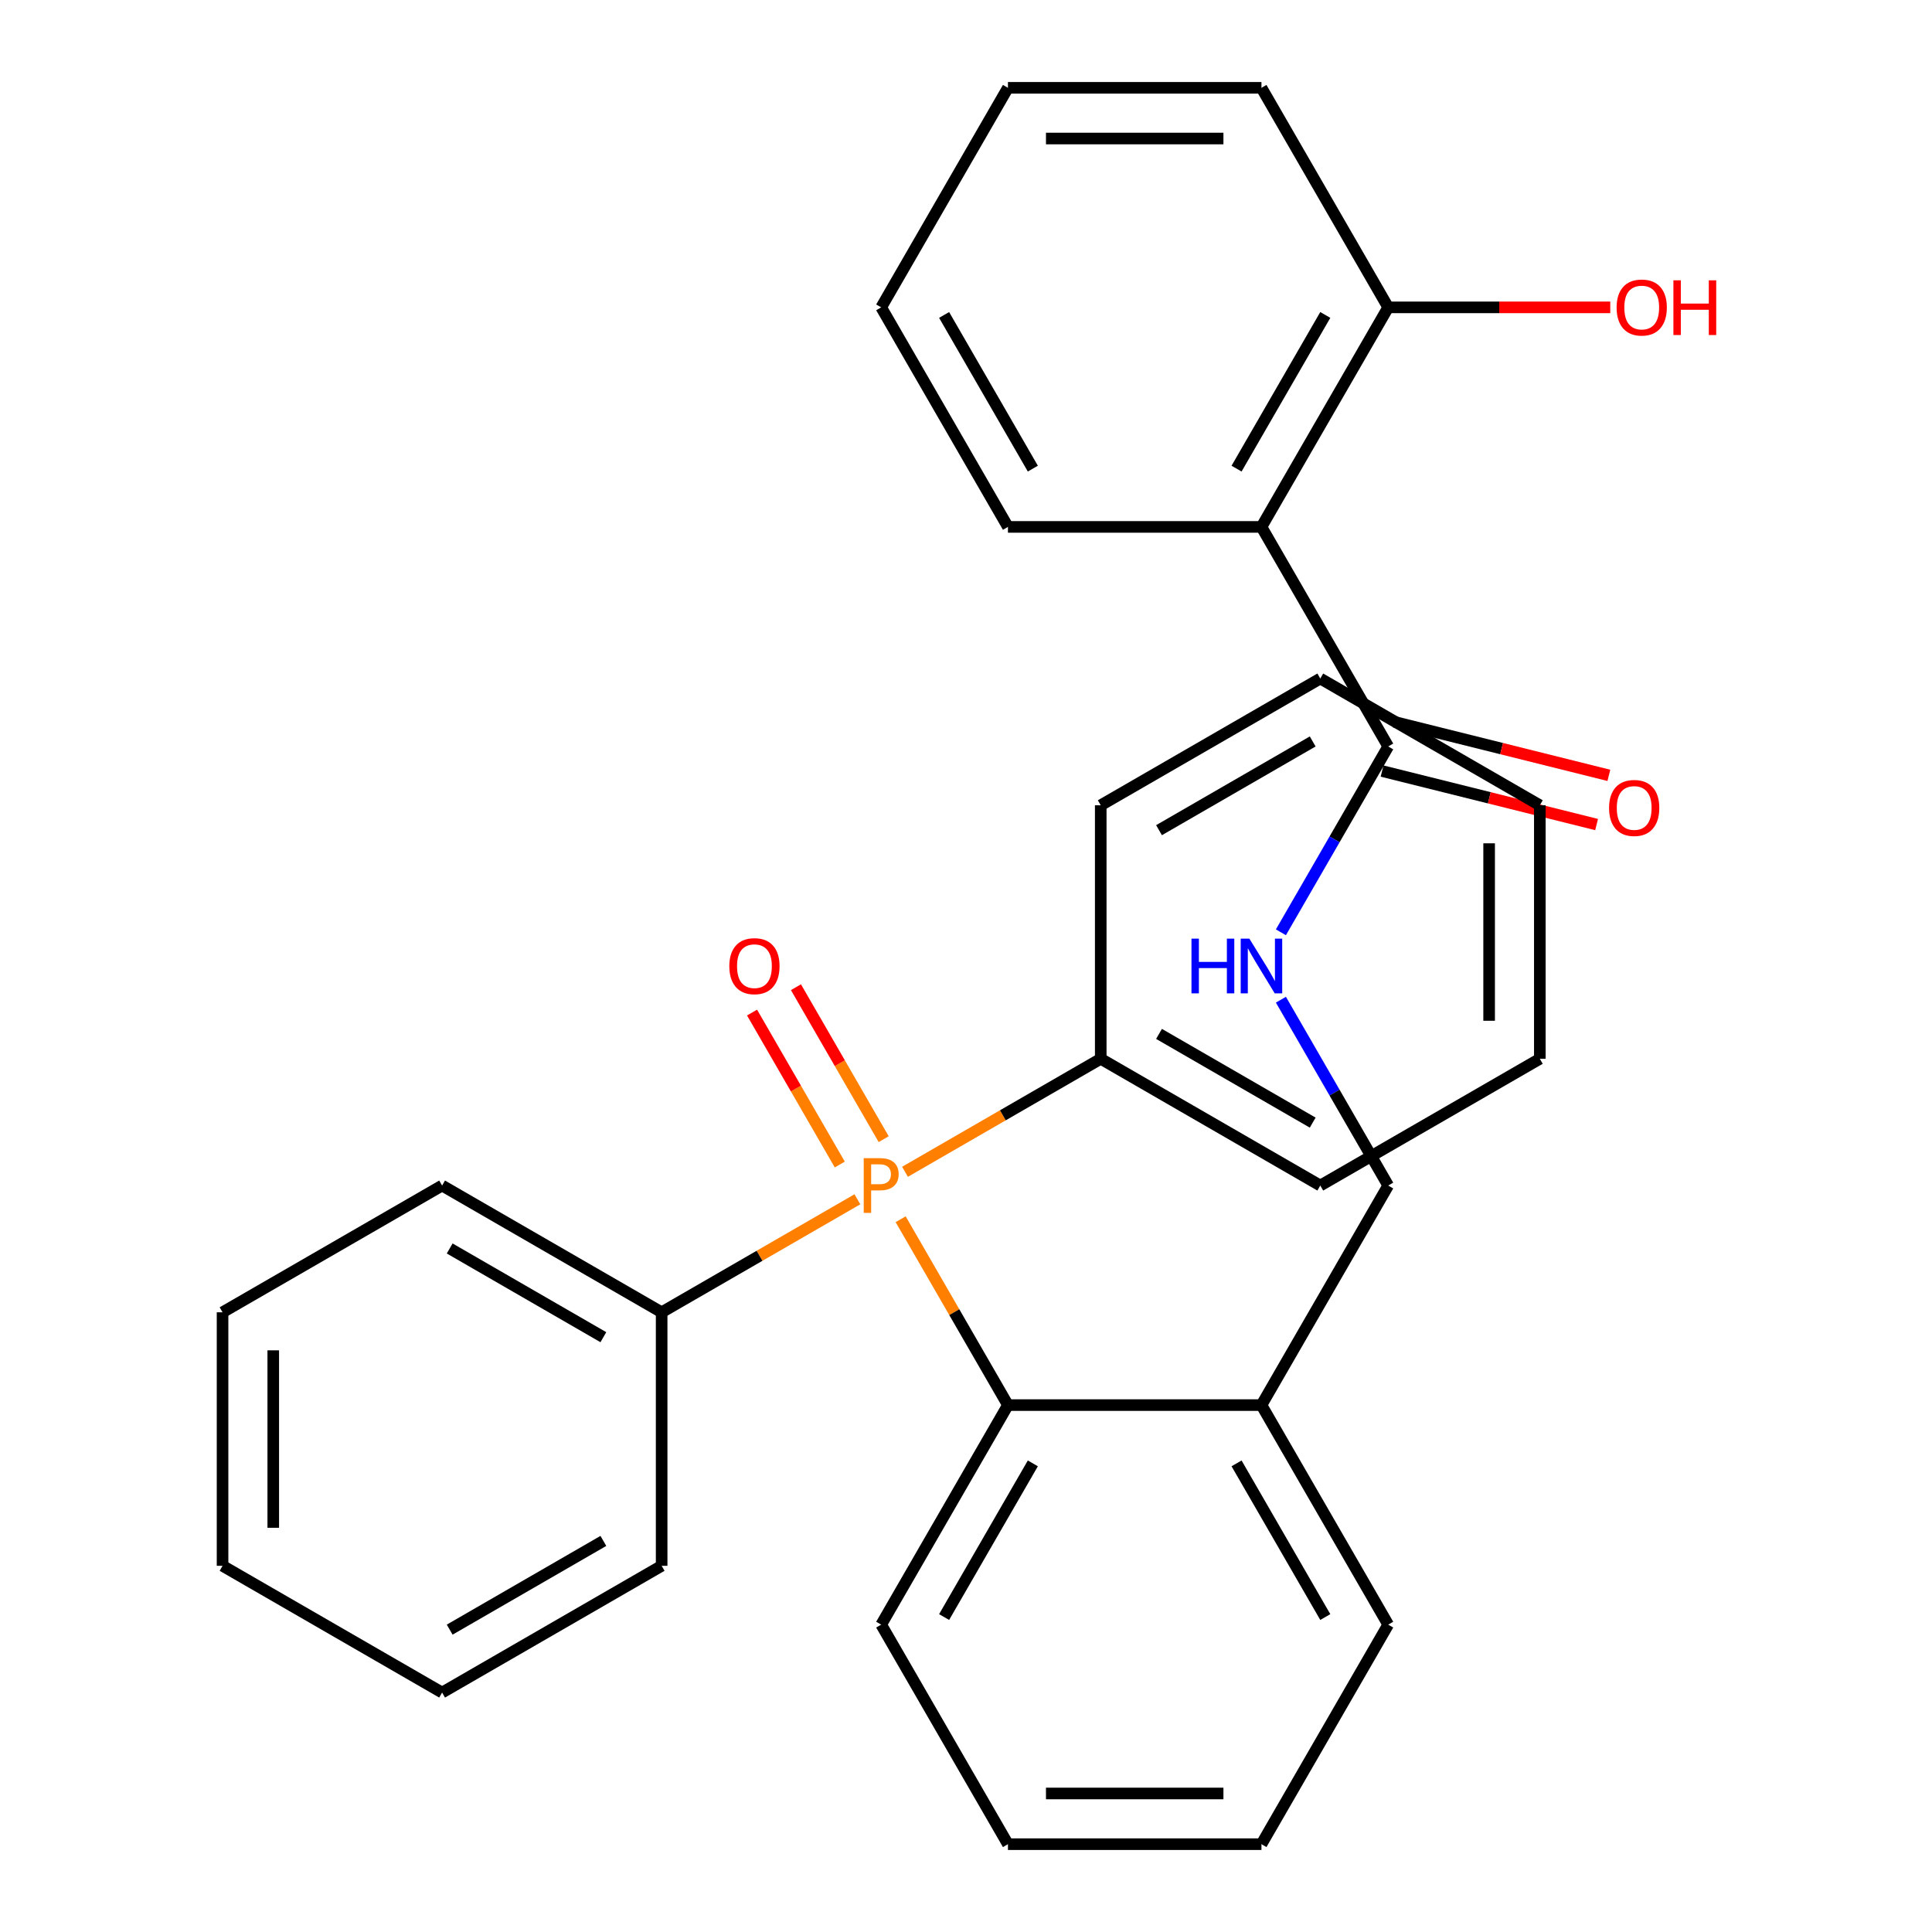 <?xml version='1.0' encoding='iso-8859-1'?>
<svg version='1.1' baseProfile='full'
              xmlns='http://www.w3.org/2000/svg'
                      xmlns:rdkit='http://www.rdkit.org/xml'
                      xmlns:xlink='http://www.w3.org/1999/xlink'
                  xml:space='preserve'
width='1000px' height='1000px' viewBox='0 0 1000 1000'>
<!-- END OF HEADER -->
<rect style='opacity:1.0;fill:#FFFFFF;stroke:none' width='1000' height='1000' x='0' y='0'> </rect>
<path class='bond-1' d='M 466.173,631.077 L 493.942,679.175' style='fill:none;fill-rule:evenodd;stroke:#FF7F00;stroke-width:6px;stroke-linecap:butt;stroke-linejoin:miter;stroke-opacity:1' />
<path class='bond-1' d='M 493.942,679.175 L 521.711,727.273' style='fill:none;fill-rule:evenodd;stroke:#000000;stroke-width:6px;stroke-linecap:butt;stroke-linejoin:miter;stroke-opacity:1' />
<path class='bond-5' d='M 457.398,589.635 L 434.691,550.306' style='fill:none;fill-rule:evenodd;stroke:#FF7F00;stroke-width:6px;stroke-linecap:butt;stroke-linejoin:miter;stroke-opacity:1' />
<path class='bond-5' d='M 434.691,550.306 L 411.984,510.976' style='fill:none;fill-rule:evenodd;stroke:#FF0000;stroke-width:6px;stroke-linecap:butt;stroke-linejoin:miter;stroke-opacity:1' />
<path class='bond-5' d='M 434.67,602.757 L 411.964,563.427' style='fill:none;fill-rule:evenodd;stroke:#FF7F00;stroke-width:6px;stroke-linecap:butt;stroke-linejoin:miter;stroke-opacity:1' />
<path class='bond-5' d='M 411.964,563.427 L 389.257,524.098' style='fill:none;fill-rule:evenodd;stroke:#FF0000;stroke-width:6px;stroke-linecap:butt;stroke-linejoin:miter;stroke-opacity:1' />
<path class='bond-6' d='M 443.783,620.75 L 393.125,649.997' style='fill:none;fill-rule:evenodd;stroke:#FF7F00;stroke-width:6px;stroke-linecap:butt;stroke-linejoin:miter;stroke-opacity:1' />
<path class='bond-6' d='M 393.125,649.997 L 342.467,679.244' style='fill:none;fill-rule:evenodd;stroke:#000000;stroke-width:6px;stroke-linecap:butt;stroke-linejoin:miter;stroke-opacity:1' />
<path class='bond-7' d='M 468.424,606.523 L 519.082,577.276' style='fill:none;fill-rule:evenodd;stroke:#FF7F00;stroke-width:6px;stroke-linecap:butt;stroke-linejoin:miter;stroke-opacity:1' />
<path class='bond-7' d='M 519.082,577.276 L 569.74,548.028' style='fill:none;fill-rule:evenodd;stroke:#000000;stroke-width:6px;stroke-linecap:butt;stroke-linejoin:miter;stroke-opacity:1' />
<path class='bond-0' d='M 652.927,272.727 L 718.535,386.364' style='fill:none;fill-rule:evenodd;stroke:#000000;stroke-width:6px;stroke-linecap:butt;stroke-linejoin:miter;stroke-opacity:1' />
<path class='bond-8' d='M 652.927,272.727 L 718.535,159.091' style='fill:none;fill-rule:evenodd;stroke:#000000;stroke-width:6px;stroke-linecap:butt;stroke-linejoin:miter;stroke-opacity:1' />
<path class='bond-8' d='M 640.041,242.56 L 685.967,163.015' style='fill:none;fill-rule:evenodd;stroke:#000000;stroke-width:6px;stroke-linecap:butt;stroke-linejoin:miter;stroke-opacity:1' />
<path class='bond-12' d='M 652.927,272.727 L 521.711,272.727' style='fill:none;fill-rule:evenodd;stroke:#000000;stroke-width:6px;stroke-linecap:butt;stroke-linejoin:miter;stroke-opacity:1' />
<path class='bond-4' d='M 521.711,727.273 L 652.927,727.273' style='fill:none;fill-rule:evenodd;stroke:#000000;stroke-width:6px;stroke-linecap:butt;stroke-linejoin:miter;stroke-opacity:1' />
<path class='bond-13' d='M 521.711,727.273 L 456.103,840.909' style='fill:none;fill-rule:evenodd;stroke:#000000;stroke-width:6px;stroke-linecap:butt;stroke-linejoin:miter;stroke-opacity:1' />
<path class='bond-13' d='M 534.597,757.44 L 488.672,836.985' style='fill:none;fill-rule:evenodd;stroke:#000000;stroke-width:6px;stroke-linecap:butt;stroke-linejoin:miter;stroke-opacity:1' />
<path class='bond-2' d='M 718.535,386.364 L 690.766,434.462' style='fill:none;fill-rule:evenodd;stroke:#000000;stroke-width:6px;stroke-linecap:butt;stroke-linejoin:miter;stroke-opacity:1' />
<path class='bond-2' d='M 690.766,434.462 L 662.996,482.56' style='fill:none;fill-rule:evenodd;stroke:#0000FF;stroke-width:6px;stroke-linecap:butt;stroke-linejoin:miter;stroke-opacity:1' />
<path class='bond-10' d='M 715.36,399.095 L 770.878,412.941' style='fill:none;fill-rule:evenodd;stroke:#000000;stroke-width:6px;stroke-linecap:butt;stroke-linejoin:miter;stroke-opacity:1' />
<path class='bond-10' d='M 770.878,412.941 L 826.396,426.786' style='fill:none;fill-rule:evenodd;stroke:#FF0000;stroke-width:6px;stroke-linecap:butt;stroke-linejoin:miter;stroke-opacity:1' />
<path class='bond-10' d='M 721.71,373.632 L 777.228,387.477' style='fill:none;fill-rule:evenodd;stroke:#000000;stroke-width:6px;stroke-linecap:butt;stroke-linejoin:miter;stroke-opacity:1' />
<path class='bond-10' d='M 777.228,387.477 L 832.747,401.323' style='fill:none;fill-rule:evenodd;stroke:#FF0000;stroke-width:6px;stroke-linecap:butt;stroke-linejoin:miter;stroke-opacity:1' />
<path class='bond-3' d='M 662.996,517.44 L 690.766,565.538' style='fill:none;fill-rule:evenodd;stroke:#0000FF;stroke-width:6px;stroke-linecap:butt;stroke-linejoin:miter;stroke-opacity:1' />
<path class='bond-3' d='M 690.766,565.538 L 718.535,613.636' style='fill:none;fill-rule:evenodd;stroke:#000000;stroke-width:6px;stroke-linecap:butt;stroke-linejoin:miter;stroke-opacity:1' />
<path class='bond-9' d='M 652.927,727.273 L 718.535,613.636' style='fill:none;fill-rule:evenodd;stroke:#000000;stroke-width:6px;stroke-linecap:butt;stroke-linejoin:miter;stroke-opacity:1' />
<path class='bond-14' d='M 652.927,727.273 L 718.535,840.909' style='fill:none;fill-rule:evenodd;stroke:#000000;stroke-width:6px;stroke-linecap:butt;stroke-linejoin:miter;stroke-opacity:1' />
<path class='bond-14' d='M 640.041,757.44 L 685.967,836.985' style='fill:none;fill-rule:evenodd;stroke:#000000;stroke-width:6px;stroke-linecap:butt;stroke-linejoin:miter;stroke-opacity:1' />
<path class='bond-16' d='M 342.467,679.244 L 228.831,613.636' style='fill:none;fill-rule:evenodd;stroke:#000000;stroke-width:6px;stroke-linecap:butt;stroke-linejoin:miter;stroke-opacity:1' />
<path class='bond-16' d='M 312.3,692.13 L 232.754,646.205' style='fill:none;fill-rule:evenodd;stroke:#000000;stroke-width:6px;stroke-linecap:butt;stroke-linejoin:miter;stroke-opacity:1' />
<path class='bond-17' d='M 342.467,679.244 L 342.467,810.46' style='fill:none;fill-rule:evenodd;stroke:#000000;stroke-width:6px;stroke-linecap:butt;stroke-linejoin:miter;stroke-opacity:1' />
<path class='bond-15' d='M 569.74,548.028 L 683.376,613.636' style='fill:none;fill-rule:evenodd;stroke:#000000;stroke-width:6px;stroke-linecap:butt;stroke-linejoin:miter;stroke-opacity:1' />
<path class='bond-15' d='M 599.907,535.142 L 679.452,581.068' style='fill:none;fill-rule:evenodd;stroke:#000000;stroke-width:6px;stroke-linecap:butt;stroke-linejoin:miter;stroke-opacity:1' />
<path class='bond-18' d='M 569.74,548.028 L 569.74,416.812' style='fill:none;fill-rule:evenodd;stroke:#000000;stroke-width:6px;stroke-linecap:butt;stroke-linejoin:miter;stroke-opacity:1' />
<path class='bond-11' d='M 718.535,159.091 L 776.003,159.091' style='fill:none;fill-rule:evenodd;stroke:#000000;stroke-width:6px;stroke-linecap:butt;stroke-linejoin:miter;stroke-opacity:1' />
<path class='bond-11' d='M 776.003,159.091 L 833.471,159.091' style='fill:none;fill-rule:evenodd;stroke:#FF0000;stroke-width:6px;stroke-linecap:butt;stroke-linejoin:miter;stroke-opacity:1' />
<path class='bond-19' d='M 718.535,159.091 L 652.927,45.455' style='fill:none;fill-rule:evenodd;stroke:#000000;stroke-width:6px;stroke-linecap:butt;stroke-linejoin:miter;stroke-opacity:1' />
<path class='bond-20' d='M 521.711,272.727 L 456.103,159.091' style='fill:none;fill-rule:evenodd;stroke:#000000;stroke-width:6px;stroke-linecap:butt;stroke-linejoin:miter;stroke-opacity:1' />
<path class='bond-20' d='M 534.597,242.56 L 488.672,163.015' style='fill:none;fill-rule:evenodd;stroke:#000000;stroke-width:6px;stroke-linecap:butt;stroke-linejoin:miter;stroke-opacity:1' />
<path class='bond-21' d='M 456.103,840.909 L 521.711,954.545' style='fill:none;fill-rule:evenodd;stroke:#000000;stroke-width:6px;stroke-linecap:butt;stroke-linejoin:miter;stroke-opacity:1' />
<path class='bond-32' d='M 718.535,840.909 L 652.927,954.545' style='fill:none;fill-rule:evenodd;stroke:#000000;stroke-width:6px;stroke-linecap:butt;stroke-linejoin:miter;stroke-opacity:1' />
<path class='bond-23' d='M 683.376,613.636 L 797.012,548.028' style='fill:none;fill-rule:evenodd;stroke:#000000;stroke-width:6px;stroke-linecap:butt;stroke-linejoin:miter;stroke-opacity:1' />
<path class='bond-25' d='M 228.831,613.636 L 115.194,679.244' style='fill:none;fill-rule:evenodd;stroke:#000000;stroke-width:6px;stroke-linecap:butt;stroke-linejoin:miter;stroke-opacity:1' />
<path class='bond-27' d='M 342.467,810.46 L 228.831,876.068' style='fill:none;fill-rule:evenodd;stroke:#000000;stroke-width:6px;stroke-linecap:butt;stroke-linejoin:miter;stroke-opacity:1' />
<path class='bond-27' d='M 312.3,797.574 L 232.754,843.5' style='fill:none;fill-rule:evenodd;stroke:#000000;stroke-width:6px;stroke-linecap:butt;stroke-linejoin:miter;stroke-opacity:1' />
<path class='bond-26' d='M 569.74,416.812 L 683.376,351.204' style='fill:none;fill-rule:evenodd;stroke:#000000;stroke-width:6px;stroke-linecap:butt;stroke-linejoin:miter;stroke-opacity:1' />
<path class='bond-26' d='M 599.907,429.698 L 679.452,383.773' style='fill:none;fill-rule:evenodd;stroke:#000000;stroke-width:6px;stroke-linecap:butt;stroke-linejoin:miter;stroke-opacity:1' />
<path class='bond-33' d='M 652.927,45.455 L 521.711,45.455' style='fill:none;fill-rule:evenodd;stroke:#000000;stroke-width:6px;stroke-linecap:butt;stroke-linejoin:miter;stroke-opacity:1' />
<path class='bond-33' d='M 633.245,71.698 L 541.394,71.698' style='fill:none;fill-rule:evenodd;stroke:#000000;stroke-width:6px;stroke-linecap:butt;stroke-linejoin:miter;stroke-opacity:1' />
<path class='bond-24' d='M 456.103,159.091 L 521.711,45.455' style='fill:none;fill-rule:evenodd;stroke:#000000;stroke-width:6px;stroke-linecap:butt;stroke-linejoin:miter;stroke-opacity:1' />
<path class='bond-22' d='M 521.711,954.545 L 652.927,954.545' style='fill:none;fill-rule:evenodd;stroke:#000000;stroke-width:6px;stroke-linecap:butt;stroke-linejoin:miter;stroke-opacity:1' />
<path class='bond-22' d='M 541.394,928.302 L 633.245,928.302' style='fill:none;fill-rule:evenodd;stroke:#000000;stroke-width:6px;stroke-linecap:butt;stroke-linejoin:miter;stroke-opacity:1' />
<path class='bond-30' d='M 797.012,548.028 L 797.012,416.812' style='fill:none;fill-rule:evenodd;stroke:#000000;stroke-width:6px;stroke-linecap:butt;stroke-linejoin:miter;stroke-opacity:1' />
<path class='bond-30' d='M 770.769,528.346 L 770.769,436.495' style='fill:none;fill-rule:evenodd;stroke:#000000;stroke-width:6px;stroke-linecap:butt;stroke-linejoin:miter;stroke-opacity:1' />
<path class='bond-31' d='M 115.194,679.244 L 115.194,810.46' style='fill:none;fill-rule:evenodd;stroke:#000000;stroke-width:6px;stroke-linecap:butt;stroke-linejoin:miter;stroke-opacity:1' />
<path class='bond-31' d='M 141.437,698.927 L 141.437,790.778' style='fill:none;fill-rule:evenodd;stroke:#000000;stroke-width:6px;stroke-linecap:butt;stroke-linejoin:miter;stroke-opacity:1' />
<path class='bond-28' d='M 683.376,351.204 L 797.012,416.812' style='fill:none;fill-rule:evenodd;stroke:#000000;stroke-width:6px;stroke-linecap:butt;stroke-linejoin:miter;stroke-opacity:1' />
<path class='bond-29' d='M 228.831,876.068 L 115.194,810.46' style='fill:none;fill-rule:evenodd;stroke:#000000;stroke-width:6px;stroke-linecap:butt;stroke-linejoin:miter;stroke-opacity:1' />
<path  class='atom-0' d='M 455.423 599.476
Q 460.263 599.476, 462.703 601.676
Q 465.143 603.836, 465.143 607.796
Q 465.143 611.716, 462.623 613.956
Q 460.143 616.156, 455.423 616.156
L 450.903 616.156
L 450.903 627.796
L 447.063 627.796
L 447.063 599.476
L 455.423 599.476
M 455.423 612.956
Q 458.183 612.956, 459.663 611.636
Q 461.143 610.316, 461.143 607.796
Q 461.143 605.276, 459.663 603.996
Q 458.223 602.676, 455.423 602.676
L 450.903 602.676
L 450.903 612.956
L 455.423 612.956
' fill='#FF7F00'/>
<path  class='atom-4' d='M 616.707 485.84
L 620.547 485.84
L 620.547 497.88
L 635.027 497.88
L 635.027 485.84
L 638.867 485.84
L 638.867 514.16
L 635.027 514.16
L 635.027 501.08
L 620.547 501.08
L 620.547 514.16
L 616.707 514.16
L 616.707 485.84
' fill='#0000FF'/>
<path  class='atom-4' d='M 646.667 485.84
L 655.947 500.84
Q 656.867 502.32, 658.347 505
Q 659.827 507.68, 659.907 507.84
L 659.907 485.84
L 663.667 485.84
L 663.667 514.16
L 659.787 514.16
L 649.827 497.76
Q 648.667 495.84, 647.427 493.64
Q 646.227 491.44, 645.867 490.76
L 645.867 514.16
L 642.187 514.16
L 642.187 485.84
L 646.667 485.84
' fill='#0000FF'/>
<path  class='atom-6' d='M 377.495 500.08
Q 377.495 493.28, 380.855 489.48
Q 384.215 485.68, 390.495 485.68
Q 396.775 485.68, 400.135 489.48
Q 403.495 493.28, 403.495 500.08
Q 403.495 506.96, 400.095 510.88
Q 396.695 514.76, 390.495 514.76
Q 384.255 514.76, 380.855 510.88
Q 377.495 507, 377.495 500.08
M 390.495 511.56
Q 394.815 511.56, 397.135 508.68
Q 399.495 505.76, 399.495 500.08
Q 399.495 494.52, 397.135 491.72
Q 394.815 488.88, 390.495 488.88
Q 386.175 488.88, 383.815 491.68
Q 381.495 494.48, 381.495 500.08
Q 381.495 505.8, 383.815 508.68
Q 386.175 511.56, 390.495 511.56
' fill='#FF0000'/>
<path  class='atom-11' d='M 832.852 418.195
Q 832.852 411.395, 836.212 407.595
Q 839.572 403.795, 845.852 403.795
Q 852.132 403.795, 855.492 407.595
Q 858.852 411.395, 858.852 418.195
Q 858.852 425.075, 855.452 428.995
Q 852.052 432.875, 845.852 432.875
Q 839.612 432.875, 836.212 428.995
Q 832.852 425.115, 832.852 418.195
M 845.852 429.675
Q 850.172 429.675, 852.492 426.795
Q 854.852 423.875, 854.852 418.195
Q 854.852 412.635, 852.492 409.835
Q 850.172 406.995, 845.852 406.995
Q 841.532 406.995, 839.172 409.795
Q 836.852 412.595, 836.852 418.195
Q 836.852 423.915, 839.172 426.795
Q 841.532 429.675, 845.852 429.675
' fill='#FF0000'/>
<path  class='atom-12' d='M 836.751 159.171
Q 836.751 152.371, 840.111 148.571
Q 843.471 144.771, 849.751 144.771
Q 856.031 144.771, 859.391 148.571
Q 862.751 152.371, 862.751 159.171
Q 862.751 166.051, 859.351 169.971
Q 855.951 173.851, 849.751 173.851
Q 843.511 173.851, 840.111 169.971
Q 836.751 166.091, 836.751 159.171
M 849.751 170.651
Q 854.071 170.651, 856.391 167.771
Q 858.751 164.851, 858.751 159.171
Q 858.751 153.611, 856.391 150.811
Q 854.071 147.971, 849.751 147.971
Q 845.431 147.971, 843.071 150.771
Q 840.751 153.571, 840.751 159.171
Q 840.751 164.891, 843.071 167.771
Q 845.431 170.651, 849.751 170.651
' fill='#FF0000'/>
<path  class='atom-12' d='M 866.151 145.091
L 869.991 145.091
L 869.991 157.131
L 884.471 157.131
L 884.471 145.091
L 888.311 145.091
L 888.311 173.411
L 884.471 173.411
L 884.471 160.331
L 869.991 160.331
L 869.991 173.411
L 866.151 173.411
L 866.151 145.091
' fill='#FF0000'/>
</svg>
